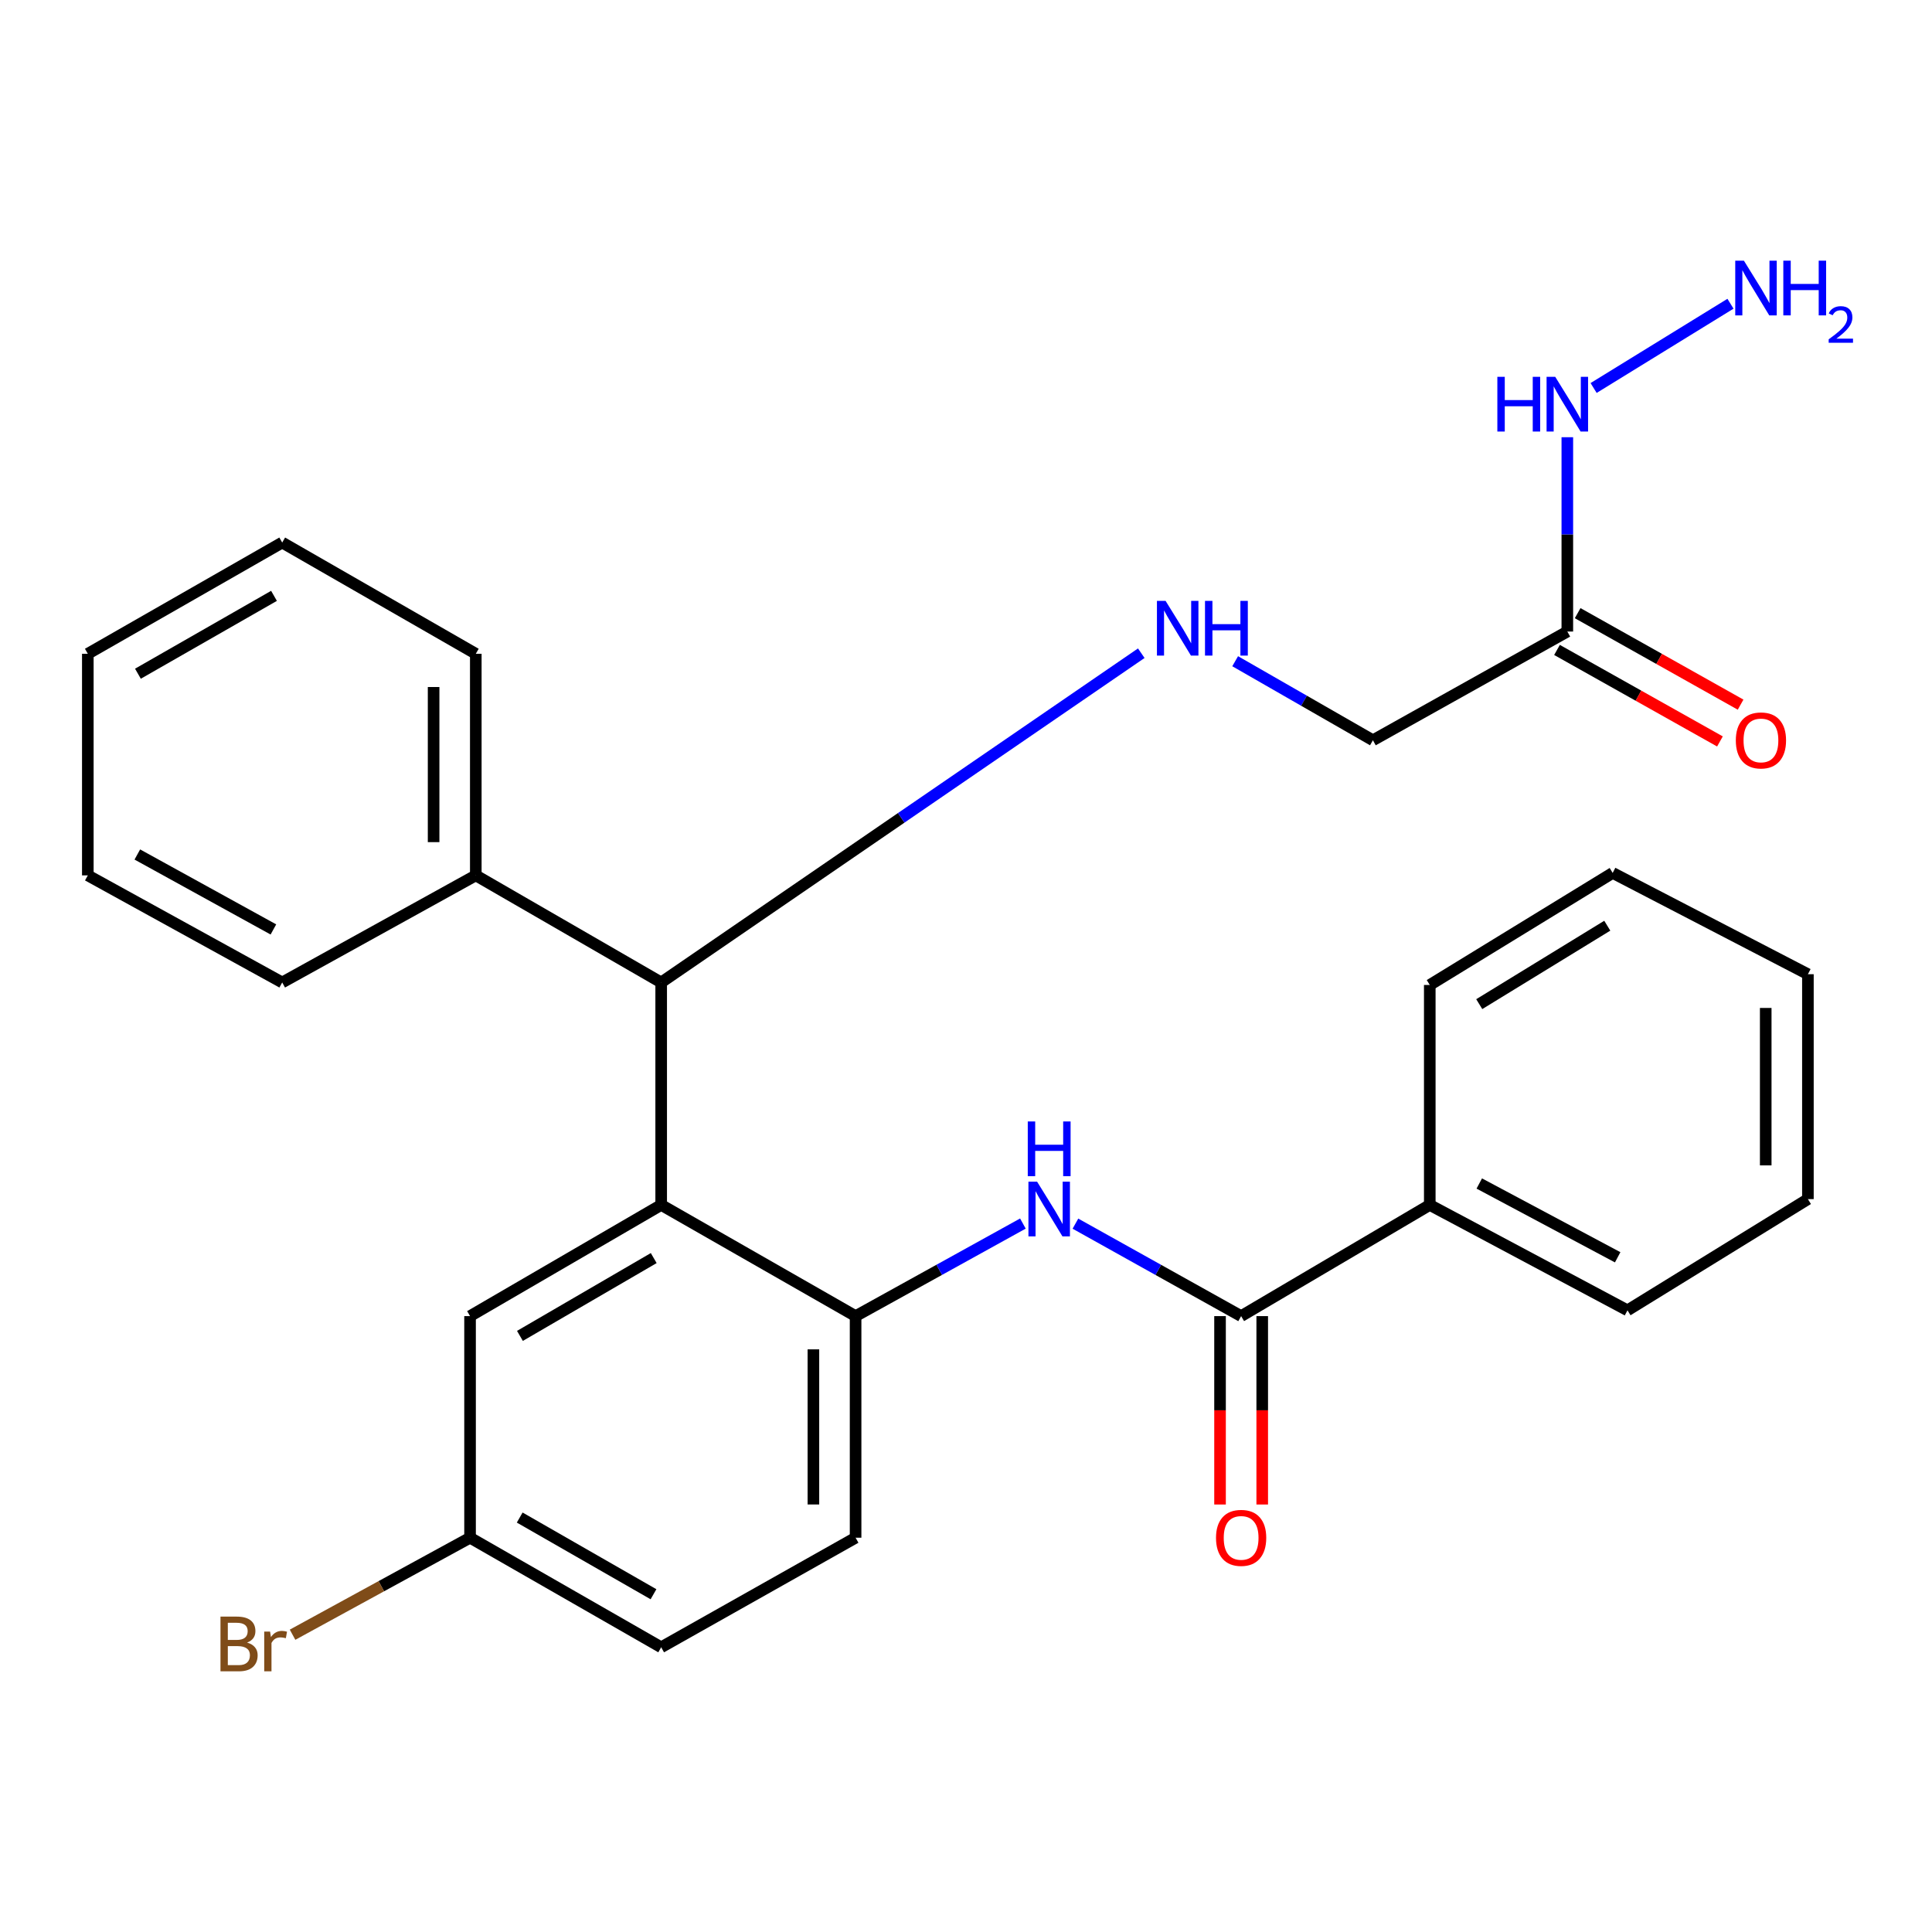 <?xml version='1.0' encoding='iso-8859-1'?>
<svg version='1.1' baseProfile='full'
              xmlns='http://www.w3.org/2000/svg'
                      xmlns:rdkit='http://www.rdkit.org/xml'
                      xmlns:xlink='http://www.w3.org/1999/xlink'
                  xml:space='preserve'
width='1000px' height='1000px' viewBox='0 0 1000 1000'>
<!-- END OF HEADER -->
<rect style='opacity:1.0;fill:#FFFFFF;stroke:none' width='1000' height='1000' x='0' y='0'> </rect>
<path class='bond-0' d='M 342.226,623.669 L 442.853,681.218' style='fill:none;fill-rule:evenodd;stroke:#000000;stroke-width:6px;stroke-linecap:butt;stroke-linejoin:miter;stroke-opacity:1' />
<path class='bond-3' d='M 342.226,623.669 L 342.226,508.522' style='fill:none;fill-rule:evenodd;stroke:#000000;stroke-width:6px;stroke-linecap:butt;stroke-linejoin:miter;stroke-opacity:1' />
<path class='bond-6' d='M 342.226,623.669 L 243.298,681.218' style='fill:none;fill-rule:evenodd;stroke:#000000;stroke-width:6px;stroke-linecap:butt;stroke-linejoin:miter;stroke-opacity:1' />
<path class='bond-6' d='M 338.367,651.176 L 269.117,691.46' style='fill:none;fill-rule:evenodd;stroke:#000000;stroke-width:6px;stroke-linecap:butt;stroke-linejoin:miter;stroke-opacity:1' />
<path class='bond-2' d='M 442.853,681.218 L 486.152,657.262' style='fill:none;fill-rule:evenodd;stroke:#000000;stroke-width:6px;stroke-linecap:butt;stroke-linejoin:miter;stroke-opacity:1' />
<path class='bond-2' d='M 486.152,657.262 L 529.451,633.306' style='fill:none;fill-rule:evenodd;stroke:#0000FF;stroke-width:6px;stroke-linecap:butt;stroke-linejoin:miter;stroke-opacity:1' />
<path class='bond-11' d='M 442.853,681.218 L 442.853,795.917' style='fill:none;fill-rule:evenodd;stroke:#000000;stroke-width:6px;stroke-linecap:butt;stroke-linejoin:miter;stroke-opacity:1' />
<path class='bond-11' d='M 421.017,698.423 L 421.017,778.712' style='fill:none;fill-rule:evenodd;stroke:#000000;stroke-width:6px;stroke-linecap:butt;stroke-linejoin:miter;stroke-opacity:1' />
<path class='bond-1' d='M 642.407,681.218 L 599.523,657.289' style='fill:none;fill-rule:evenodd;stroke:#000000;stroke-width:6px;stroke-linecap:butt;stroke-linejoin:miter;stroke-opacity:1' />
<path class='bond-1' d='M 599.523,657.289 L 556.639,633.36' style='fill:none;fill-rule:evenodd;stroke:#0000FF;stroke-width:6px;stroke-linecap:butt;stroke-linejoin:miter;stroke-opacity:1' />
<path class='bond-7' d='M 631.489,681.218 L 631.489,729.974' style='fill:none;fill-rule:evenodd;stroke:#000000;stroke-width:6px;stroke-linecap:butt;stroke-linejoin:miter;stroke-opacity:1' />
<path class='bond-7' d='M 631.489,729.974 L 631.489,778.729' style='fill:none;fill-rule:evenodd;stroke:#FF0000;stroke-width:6px;stroke-linecap:butt;stroke-linejoin:miter;stroke-opacity:1' />
<path class='bond-7' d='M 653.325,681.218 L 653.325,729.974' style='fill:none;fill-rule:evenodd;stroke:#000000;stroke-width:6px;stroke-linecap:butt;stroke-linejoin:miter;stroke-opacity:1' />
<path class='bond-7' d='M 653.325,729.974 L 653.325,778.729' style='fill:none;fill-rule:evenodd;stroke:#FF0000;stroke-width:6px;stroke-linecap:butt;stroke-linejoin:miter;stroke-opacity:1' />
<path class='bond-8' d='M 642.407,681.218 L 740.049,623.669' style='fill:none;fill-rule:evenodd;stroke:#000000;stroke-width:6px;stroke-linecap:butt;stroke-linejoin:miter;stroke-opacity:1' />
<path class='bond-4' d='M 342.226,508.522 L 466.475,423.31' style='fill:none;fill-rule:evenodd;stroke:#000000;stroke-width:6px;stroke-linecap:butt;stroke-linejoin:miter;stroke-opacity:1' />
<path class='bond-4' d='M 466.475,423.31 L 590.724,338.098' style='fill:none;fill-rule:evenodd;stroke:#0000FF;stroke-width:6px;stroke-linecap:butt;stroke-linejoin:miter;stroke-opacity:1' />
<path class='bond-12' d='M 342.226,508.522 L 246.27,453.096' style='fill:none;fill-rule:evenodd;stroke:#000000;stroke-width:6px;stroke-linecap:butt;stroke-linejoin:miter;stroke-opacity:1' />
<path class='bond-10' d='M 639.32,342.247 L 674.97,362.704' style='fill:none;fill-rule:evenodd;stroke:#0000FF;stroke-width:6px;stroke-linecap:butt;stroke-linejoin:miter;stroke-opacity:1' />
<path class='bond-10' d='M 674.97,362.704 L 710.619,383.161' style='fill:none;fill-rule:evenodd;stroke:#000000;stroke-width:6px;stroke-linecap:butt;stroke-linejoin:miter;stroke-opacity:1' />
<path class='bond-5' d='M 811.246,326.885 L 710.619,383.161' style='fill:none;fill-rule:evenodd;stroke:#000000;stroke-width:6px;stroke-linecap:butt;stroke-linejoin:miter;stroke-opacity:1' />
<path class='bond-9' d='M 805.9,336.405 L 848.07,360.086' style='fill:none;fill-rule:evenodd;stroke:#000000;stroke-width:6px;stroke-linecap:butt;stroke-linejoin:miter;stroke-opacity:1' />
<path class='bond-9' d='M 848.07,360.086 L 890.24,383.767' style='fill:none;fill-rule:evenodd;stroke:#FF0000;stroke-width:6px;stroke-linecap:butt;stroke-linejoin:miter;stroke-opacity:1' />
<path class='bond-9' d='M 816.591,317.366 L 858.762,341.046' style='fill:none;fill-rule:evenodd;stroke:#000000;stroke-width:6px;stroke-linecap:butt;stroke-linejoin:miter;stroke-opacity:1' />
<path class='bond-9' d='M 858.762,341.046 L 900.932,364.727' style='fill:none;fill-rule:evenodd;stroke:#FF0000;stroke-width:6px;stroke-linecap:butt;stroke-linejoin:miter;stroke-opacity:1' />
<path class='bond-13' d='M 811.246,326.885 L 811.246,276.595' style='fill:none;fill-rule:evenodd;stroke:#000000;stroke-width:6px;stroke-linecap:butt;stroke-linejoin:miter;stroke-opacity:1' />
<path class='bond-13' d='M 811.246,276.595 L 811.246,226.305' style='fill:none;fill-rule:evenodd;stroke:#0000FF;stroke-width:6px;stroke-linecap:butt;stroke-linejoin:miter;stroke-opacity:1' />
<path class='bond-14' d='M 243.298,681.218 L 243.298,795.917' style='fill:none;fill-rule:evenodd;stroke:#000000;stroke-width:6px;stroke-linecap:butt;stroke-linejoin:miter;stroke-opacity:1' />
<path class='bond-18' d='M 740.049,623.669 L 842.386,678.222' style='fill:none;fill-rule:evenodd;stroke:#000000;stroke-width:6px;stroke-linecap:butt;stroke-linejoin:miter;stroke-opacity:1' />
<path class='bond-18' d='M 765.671,612.583 L 837.307,650.77' style='fill:none;fill-rule:evenodd;stroke:#000000;stroke-width:6px;stroke-linecap:butt;stroke-linejoin:miter;stroke-opacity:1' />
<path class='bond-19' d='M 740.049,623.669 L 740.049,509.82' style='fill:none;fill-rule:evenodd;stroke:#000000;stroke-width:6px;stroke-linecap:butt;stroke-linejoin:miter;stroke-opacity:1' />
<path class='bond-28' d='M 442.853,795.917 L 342.226,852.629' style='fill:none;fill-rule:evenodd;stroke:#000000;stroke-width:6px;stroke-linecap:butt;stroke-linejoin:miter;stroke-opacity:1' />
<path class='bond-20' d='M 246.27,453.096 L 246.27,338.397' style='fill:none;fill-rule:evenodd;stroke:#000000;stroke-width:6px;stroke-linecap:butt;stroke-linejoin:miter;stroke-opacity:1' />
<path class='bond-20' d='M 224.435,435.891 L 224.435,355.602' style='fill:none;fill-rule:evenodd;stroke:#000000;stroke-width:6px;stroke-linecap:butt;stroke-linejoin:miter;stroke-opacity:1' />
<path class='bond-21' d='M 246.27,453.096 L 146.069,508.522' style='fill:none;fill-rule:evenodd;stroke:#000000;stroke-width:6px;stroke-linecap:butt;stroke-linejoin:miter;stroke-opacity:1' />
<path class='bond-15' d='M 824.852,200.826 L 895.692,157.213' style='fill:none;fill-rule:evenodd;stroke:#0000FF;stroke-width:6px;stroke-linecap:butt;stroke-linejoin:miter;stroke-opacity:1' />
<path class='bond-16' d='M 243.298,795.917 L 342.226,852.629' style='fill:none;fill-rule:evenodd;stroke:#000000;stroke-width:6px;stroke-linecap:butt;stroke-linejoin:miter;stroke-opacity:1' />
<path class='bond-16' d='M 268.997,785.48 L 338.247,825.178' style='fill:none;fill-rule:evenodd;stroke:#000000;stroke-width:6px;stroke-linecap:butt;stroke-linejoin:miter;stroke-opacity:1' />
<path class='bond-17' d='M 243.298,795.917 L 197.363,821.022' style='fill:none;fill-rule:evenodd;stroke:#000000;stroke-width:6px;stroke-linecap:butt;stroke-linejoin:miter;stroke-opacity:1' />
<path class='bond-17' d='M 197.363,821.022 L 151.427,846.127' style='fill:none;fill-rule:evenodd;stroke:#7F4C19;stroke-width:6px;stroke-linecap:butt;stroke-linejoin:miter;stroke-opacity:1' />
<path class='bond-22' d='M 842.386,678.222 L 935.77,620.661' style='fill:none;fill-rule:evenodd;stroke:#000000;stroke-width:6px;stroke-linecap:butt;stroke-linejoin:miter;stroke-opacity:1' />
<path class='bond-23' d='M 740.049,509.82 L 834.719,451.822' style='fill:none;fill-rule:evenodd;stroke:#000000;stroke-width:6px;stroke-linecap:butt;stroke-linejoin:miter;stroke-opacity:1' />
<path class='bond-23' d='M 765.656,519.74 L 831.925,479.141' style='fill:none;fill-rule:evenodd;stroke:#000000;stroke-width:6px;stroke-linecap:butt;stroke-linejoin:miter;stroke-opacity:1' />
<path class='bond-24' d='M 246.27,338.397 L 146.069,280.824' style='fill:none;fill-rule:evenodd;stroke:#000000;stroke-width:6px;stroke-linecap:butt;stroke-linejoin:miter;stroke-opacity:1' />
<path class='bond-25' d='M 146.069,508.522 L 45.455,453.096' style='fill:none;fill-rule:evenodd;stroke:#000000;stroke-width:6px;stroke-linecap:butt;stroke-linejoin:miter;stroke-opacity:1' />
<path class='bond-25' d='M 141.513,481.082 L 71.083,442.284' style='fill:none;fill-rule:evenodd;stroke:#000000;stroke-width:6px;stroke-linecap:butt;stroke-linejoin:miter;stroke-opacity:1' />
<path class='bond-30' d='M 935.77,620.661 L 935.77,504.252' style='fill:none;fill-rule:evenodd;stroke:#000000;stroke-width:6px;stroke-linecap:butt;stroke-linejoin:miter;stroke-opacity:1' />
<path class='bond-30' d='M 913.934,603.199 L 913.934,521.713' style='fill:none;fill-rule:evenodd;stroke:#000000;stroke-width:6px;stroke-linecap:butt;stroke-linejoin:miter;stroke-opacity:1' />
<path class='bond-26' d='M 834.719,451.822 L 935.77,504.252' style='fill:none;fill-rule:evenodd;stroke:#000000;stroke-width:6px;stroke-linecap:butt;stroke-linejoin:miter;stroke-opacity:1' />
<path class='bond-29' d='M 146.069,280.824 L 45.455,338.397' style='fill:none;fill-rule:evenodd;stroke:#000000;stroke-width:6px;stroke-linecap:butt;stroke-linejoin:miter;stroke-opacity:1' />
<path class='bond-29' d='M 141.821,308.412 L 71.391,348.714' style='fill:none;fill-rule:evenodd;stroke:#000000;stroke-width:6px;stroke-linecap:butt;stroke-linejoin:miter;stroke-opacity:1' />
<path class='bond-27' d='M 45.455,453.096 L 45.455,338.397' style='fill:none;fill-rule:evenodd;stroke:#000000;stroke-width:6px;stroke-linecap:butt;stroke-linejoin:miter;stroke-opacity:1' />
<path  class='atom-3' d='M 536.794 611.62
L 546.074 626.62
Q 546.994 628.1, 548.474 630.78
Q 549.954 633.46, 550.034 633.62
L 550.034 611.62
L 553.794 611.62
L 553.794 639.94
L 549.914 639.94
L 539.954 623.54
Q 538.794 621.62, 537.554 619.42
Q 536.354 617.22, 535.994 616.54
L 535.994 639.94
L 532.314 639.94
L 532.314 611.62
L 536.794 611.62
' fill='#0000FF'/>
<path  class='atom-3' d='M 531.974 580.468
L 535.814 580.468
L 535.814 592.508
L 550.294 592.508
L 550.294 580.468
L 554.134 580.468
L 554.134 608.788
L 550.294 608.788
L 550.294 595.708
L 535.814 595.708
L 535.814 608.788
L 531.974 608.788
L 531.974 580.468
' fill='#0000FF'/>
<path  class='atom-5' d='M 603.308 311.015
L 612.588 326.015
Q 613.508 327.495, 614.988 330.175
Q 616.468 332.855, 616.548 333.015
L 616.548 311.015
L 620.308 311.015
L 620.308 339.335
L 616.428 339.335
L 606.468 322.935
Q 605.308 321.015, 604.068 318.815
Q 602.868 316.615, 602.508 315.935
L 602.508 339.335
L 598.828 339.335
L 598.828 311.015
L 603.308 311.015
' fill='#0000FF'/>
<path  class='atom-5' d='M 623.708 311.015
L 627.548 311.015
L 627.548 323.055
L 642.028 323.055
L 642.028 311.015
L 645.868 311.015
L 645.868 339.335
L 642.028 339.335
L 642.028 326.255
L 627.548 326.255
L 627.548 339.335
L 623.708 339.335
L 623.708 311.015
' fill='#0000FF'/>
<path  class='atom-8' d='M 629.407 795.997
Q 629.407 789.197, 632.767 785.397
Q 636.127 781.597, 642.407 781.597
Q 648.687 781.597, 652.047 785.397
Q 655.407 789.197, 655.407 795.997
Q 655.407 802.877, 652.007 806.797
Q 648.607 810.677, 642.407 810.677
Q 636.167 810.677, 632.767 806.797
Q 629.407 802.917, 629.407 795.997
M 642.407 807.477
Q 646.727 807.477, 649.047 804.597
Q 651.407 801.677, 651.407 795.997
Q 651.407 790.437, 649.047 787.637
Q 646.727 784.797, 642.407 784.797
Q 638.087 784.797, 635.727 787.597
Q 633.407 790.397, 633.407 795.997
Q 633.407 801.717, 635.727 804.597
Q 638.087 807.477, 642.407 807.477
' fill='#FF0000'/>
<path  class='atom-10' d='M 898.459 383.241
Q 898.459 376.441, 901.819 372.641
Q 905.179 368.841, 911.459 368.841
Q 917.739 368.841, 921.099 372.641
Q 924.459 376.441, 924.459 383.241
Q 924.459 390.121, 921.059 394.041
Q 917.659 397.921, 911.459 397.921
Q 905.219 397.921, 901.819 394.041
Q 898.459 390.161, 898.459 383.241
M 911.459 394.721
Q 915.779 394.721, 918.099 391.841
Q 920.459 388.921, 920.459 383.241
Q 920.459 377.681, 918.099 374.881
Q 915.779 372.041, 911.459 372.041
Q 907.139 372.041, 904.779 374.841
Q 902.459 377.641, 902.459 383.241
Q 902.459 388.961, 904.779 391.841
Q 907.139 394.721, 911.459 394.721
' fill='#FF0000'/>
<path  class='atom-14' d='M 775.026 195.043
L 778.866 195.043
L 778.866 207.083
L 793.346 207.083
L 793.346 195.043
L 797.186 195.043
L 797.186 223.363
L 793.346 223.363
L 793.346 210.283
L 778.866 210.283
L 778.866 223.363
L 775.026 223.363
L 775.026 195.043
' fill='#0000FF'/>
<path  class='atom-14' d='M 804.986 195.043
L 814.266 210.043
Q 815.186 211.523, 816.666 214.203
Q 818.146 216.883, 818.226 217.043
L 818.226 195.043
L 821.986 195.043
L 821.986 223.363
L 818.106 223.363
L 808.146 206.963
Q 806.986 205.043, 805.746 202.843
Q 804.546 200.643, 804.186 199.963
L 804.186 223.363
L 800.506 223.363
L 800.506 195.043
L 804.986 195.043
' fill='#0000FF'/>
<path  class='atom-16' d='M 902.64 134.922
L 911.92 149.922
Q 912.84 151.402, 914.32 154.082
Q 915.8 156.762, 915.88 156.922
L 915.88 134.922
L 919.64 134.922
L 919.64 163.242
L 915.76 163.242
L 905.8 146.842
Q 904.64 144.922, 903.4 142.722
Q 902.2 140.522, 901.84 139.842
L 901.84 163.242
L 898.16 163.242
L 898.16 134.922
L 902.64 134.922
' fill='#0000FF'/>
<path  class='atom-16' d='M 923.04 134.922
L 926.88 134.922
L 926.88 146.962
L 941.36 146.962
L 941.36 134.922
L 945.2 134.922
L 945.2 163.242
L 941.36 163.242
L 941.36 150.162
L 926.88 150.162
L 926.88 163.242
L 923.04 163.242
L 923.04 134.922
' fill='#0000FF'/>
<path  class='atom-16' d='M 946.573 162.248
Q 947.259 160.479, 948.896 159.503
Q 950.533 158.499, 952.803 158.499
Q 955.628 158.499, 957.212 160.031
Q 958.796 161.562, 958.796 164.281
Q 958.796 167.053, 956.737 169.64
Q 954.704 172.227, 950.48 175.29
L 959.113 175.29
L 959.113 177.402
L 946.52 177.402
L 946.52 175.633
Q 950.005 173.151, 952.064 171.303
Q 954.149 169.455, 955.153 167.792
Q 956.156 166.129, 956.156 164.413
Q 956.156 162.618, 955.258 161.615
Q 954.361 160.611, 952.803 160.611
Q 951.298 160.611, 950.295 161.219
Q 949.292 161.826, 948.579 163.172
L 946.573 162.248
' fill='#0000FF'/>
<path  class='atom-18' d='M 127.88 850.198
Q 130.6 850.958, 131.96 852.638
Q 133.36 854.278, 133.36 856.718
Q 133.36 860.638, 130.84 862.878
Q 128.36 865.078, 123.64 865.078
L 114.12 865.078
L 114.12 836.758
L 122.48 836.758
Q 127.32 836.758, 129.76 838.718
Q 132.2 840.678, 132.2 844.278
Q 132.2 848.558, 127.88 850.198
M 117.92 839.958
L 117.92 848.838
L 122.48 848.838
Q 125.28 848.838, 126.72 847.718
Q 128.2 846.558, 128.2 844.278
Q 128.2 839.958, 122.48 839.958
L 117.92 839.958
M 123.64 861.878
Q 126.4 861.878, 127.88 860.558
Q 129.36 859.238, 129.36 856.718
Q 129.36 854.398, 127.72 853.238
Q 126.12 852.038, 123.04 852.038
L 117.92 852.038
L 117.92 861.878
L 123.64 861.878
' fill='#7F4C19'/>
<path  class='atom-18' d='M 139.8 844.518
L 140.24 847.358
Q 142.4 844.158, 145.92 844.158
Q 147.04 844.158, 148.56 844.558
L 147.96 847.918
Q 146.24 847.518, 145.28 847.518
Q 143.6 847.518, 142.48 848.198
Q 141.4 848.838, 140.52 850.398
L 140.52 865.078
L 136.76 865.078
L 136.76 844.518
L 139.8 844.518
' fill='#7F4C19'/>
</svg>
